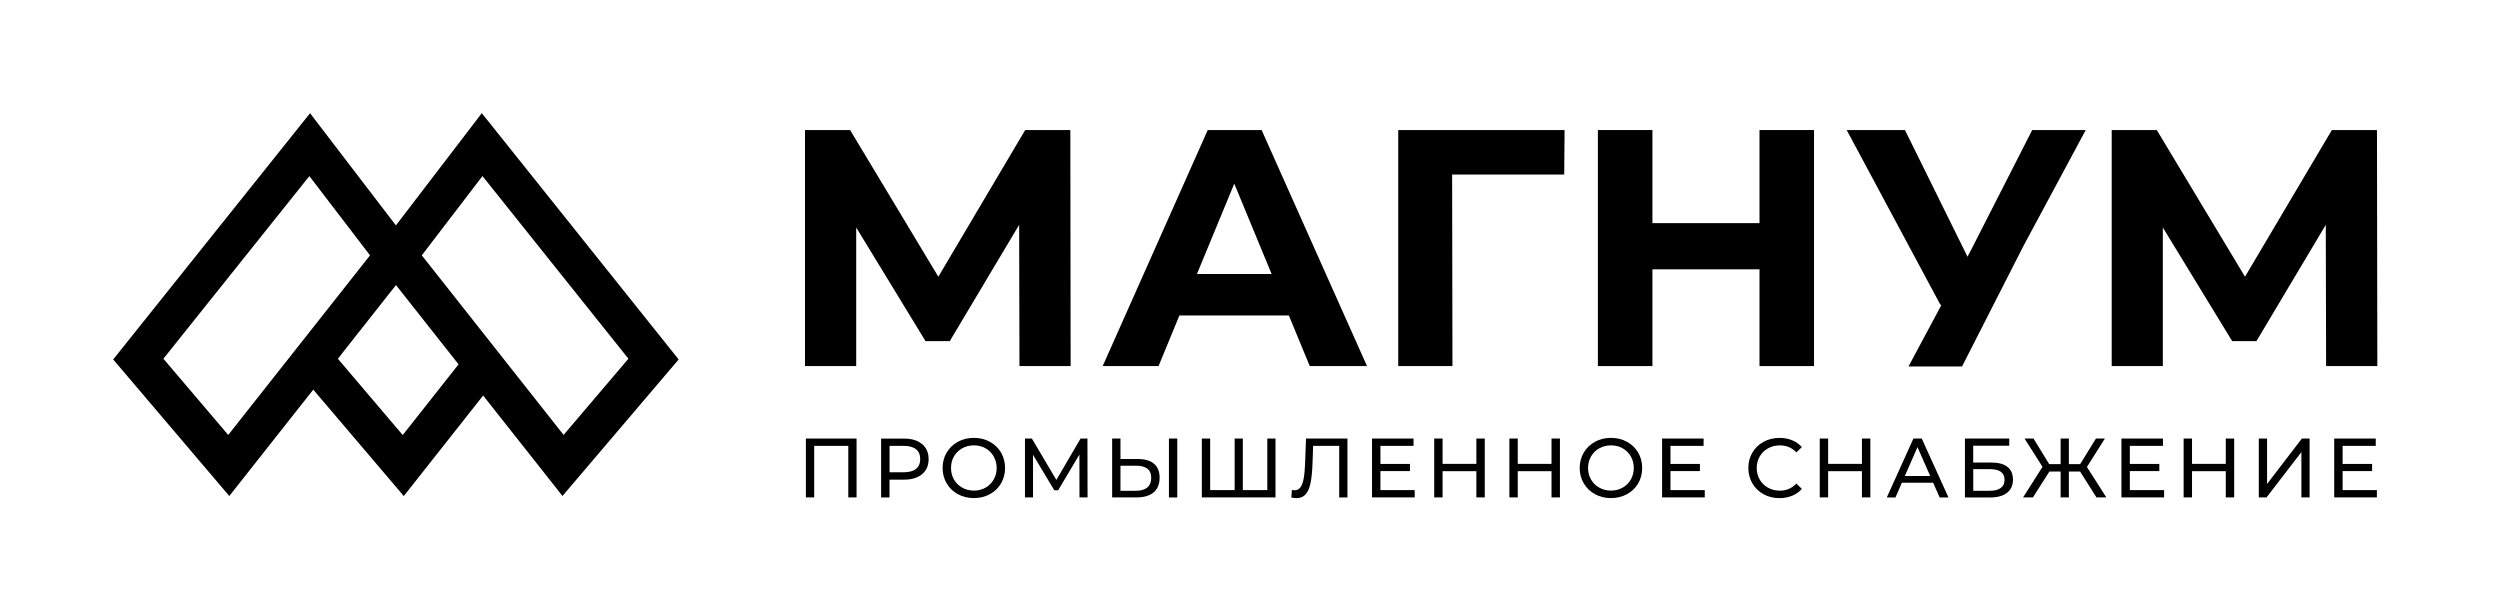 <?xml version="1.0" encoding="UTF-8"?> <svg xmlns="http://www.w3.org/2000/svg" width="106" height="26" viewBox="0 0 106 26" fill="none"> <path d="M36.318 18.594V21.09H35.968V18.905H34.522V21.09H34.17V18.594H36.318Z" fill="black"></path> <path d="M38.839 19.88C38.958 19.783 39.017 19.646 39.017 19.464C39.017 19.283 38.958 19.145 38.839 19.049C38.72 18.952 38.547 18.905 38.322 18.905H37.717V20.024H38.322C38.547 20.024 38.72 19.976 38.839 19.88ZM39.095 18.827C39.28 18.981 39.373 19.195 39.373 19.466C39.373 19.737 39.282 19.951 39.095 20.105C38.91 20.259 38.656 20.337 38.332 20.337H37.715V21.093H37.359V18.596H38.33C38.654 18.596 38.907 18.672 39.093 18.828L39.095 18.827Z" fill="black"></path> <path d="M41.788 20.676C41.933 20.593 42.049 20.48 42.132 20.332C42.216 20.186 42.259 20.022 42.259 19.842C42.259 19.661 42.216 19.498 42.132 19.352C42.049 19.206 41.933 19.091 41.788 19.008C41.642 18.925 41.477 18.883 41.294 18.883C41.111 18.883 40.945 18.925 40.797 19.008C40.648 19.091 40.533 19.206 40.448 19.352C40.363 19.498 40.323 19.663 40.323 19.842C40.323 20.022 40.365 20.186 40.448 20.332C40.533 20.478 40.648 20.593 40.797 20.676C40.945 20.759 41.111 20.802 41.294 20.802C41.477 20.802 41.642 20.759 41.788 20.676ZM40.614 20.953C40.412 20.843 40.253 20.69 40.139 20.495C40.024 20.3 39.967 20.083 39.967 19.842C39.967 19.602 40.024 19.384 40.139 19.189C40.255 18.994 40.412 18.842 40.614 18.732C40.816 18.62 41.041 18.566 41.294 18.566C41.543 18.566 41.769 18.62 41.971 18.732C42.172 18.842 42.33 18.994 42.444 19.188C42.557 19.381 42.615 19.6 42.615 19.842C42.615 20.085 42.557 20.303 42.444 20.497C42.33 20.69 42.172 20.843 41.971 20.953C41.769 21.063 41.543 21.119 41.294 21.119C41.041 21.119 40.816 21.063 40.614 20.953Z" fill="black"></path> <path d="M45.77 21.09L45.767 19.273L44.865 20.788H44.702L43.8 19.283V21.09H43.459V18.594H43.751L44.79 20.349L45.816 18.594H46.108L46.113 21.09H45.77Z" fill="black"></path> <path d="M49.563 18.594H49.916V21.092H49.563V18.594ZM48.646 20.668C48.756 20.575 48.812 20.437 48.812 20.259C48.812 19.917 48.598 19.746 48.171 19.746H47.508V20.809H48.171C48.378 20.809 48.535 20.761 48.646 20.668ZM48.931 19.664C49.088 19.797 49.168 19.993 49.168 20.253C49.168 20.526 49.083 20.734 48.914 20.877C48.744 21.019 48.502 21.09 48.186 21.09H47.155V18.593H47.508V19.462H48.249C48.546 19.462 48.773 19.529 48.931 19.663V19.664Z" fill="black"></path> <path d="M54.081 18.594V21.09H50.958V18.594H51.311V20.78H52.349V18.594H52.696V20.78H53.734V18.594H54.081Z" fill="black"></path> <path d="M57.132 18.594V21.092H56.782V18.906H55.677L55.651 19.637C55.64 19.981 55.612 20.261 55.568 20.475C55.524 20.688 55.455 20.849 55.36 20.958C55.265 21.066 55.136 21.121 54.975 21.121C54.902 21.121 54.827 21.11 54.751 21.092L54.777 20.775L54.89 20.788C54.992 20.788 55.073 20.746 55.136 20.665C55.199 20.581 55.245 20.459 55.275 20.295C55.306 20.131 55.326 19.913 55.336 19.646L55.375 18.593H57.13L57.132 18.594Z" fill="black"></path> <path d="M59.983 20.78V21.09H58.174V18.594H59.934V18.905H58.53V19.671H59.782V19.974H58.53V20.78H59.983Z" fill="black"></path> <path d="M62.954 18.594V21.09H62.598V19.978H61.165V21.09H60.811V18.594H61.165V19.668H62.598V18.594H62.954Z" fill="black"></path> <path d="M66.141 18.594V21.09H65.785V19.978H64.353V21.09H63.998V18.594H64.353V19.668H65.785V18.594H66.141Z" fill="black"></path> <path d="M68.8 20.676C68.946 20.593 69.061 20.48 69.146 20.332C69.229 20.186 69.273 20.022 69.273 19.842C69.273 19.661 69.231 19.498 69.146 19.352C69.061 19.206 68.947 19.091 68.8 19.008C68.654 18.925 68.49 18.883 68.306 18.883C68.125 18.883 67.959 18.925 67.81 19.008C67.662 19.091 67.545 19.206 67.46 19.352C67.377 19.498 67.333 19.663 67.333 19.842C67.333 20.022 67.376 20.186 67.46 20.332C67.545 20.478 67.66 20.593 67.81 20.676C67.959 20.759 68.125 20.802 68.306 20.802C68.49 20.802 68.654 20.759 68.8 20.676ZM67.627 20.953C67.425 20.843 67.267 20.69 67.152 20.495C67.037 20.3 66.979 20.083 66.979 19.842C66.979 19.602 67.037 19.384 67.152 19.189C67.267 18.994 67.425 18.842 67.627 18.732C67.828 18.62 68.056 18.566 68.306 18.566C68.556 18.566 68.781 18.62 68.983 18.732C69.185 18.842 69.343 18.994 69.458 19.188C69.571 19.381 69.629 19.6 69.629 19.842C69.629 20.085 69.573 20.303 69.458 20.497C69.344 20.69 69.186 20.843 68.983 20.953C68.781 21.063 68.556 21.119 68.306 21.119C68.056 21.119 67.828 21.063 67.627 20.953Z" fill="black"></path> <path d="M72.281 20.78V21.09H70.473V18.594H72.232V18.905H70.828V19.671H72.077V19.974H70.828V20.78H72.281Z" fill="black"></path> <path d="M74.773 20.954C74.573 20.844 74.415 20.692 74.302 20.498C74.188 20.303 74.13 20.086 74.13 19.844C74.13 19.602 74.186 19.383 74.302 19.189C74.415 18.994 74.573 18.844 74.775 18.733C74.977 18.622 75.202 18.567 75.451 18.567C75.646 18.567 75.823 18.599 75.985 18.666C76.146 18.732 76.284 18.828 76.399 18.957L76.167 19.181C75.98 18.983 75.746 18.884 75.465 18.884C75.28 18.884 75.112 18.927 74.963 19.01C74.814 19.093 74.697 19.208 74.612 19.354C74.529 19.5 74.485 19.664 74.485 19.844C74.485 20.024 74.527 20.188 74.612 20.334C74.697 20.48 74.814 20.595 74.963 20.678C75.112 20.761 75.28 20.804 75.465 20.804C75.743 20.804 75.977 20.703 76.167 20.503L76.399 20.729C76.285 20.858 76.146 20.954 75.984 21.021C75.821 21.087 75.643 21.121 75.448 21.121C75.199 21.121 74.973 21.065 74.773 20.954Z" fill="black"></path> <path d="M79.302 18.594V21.09H78.946V19.978H77.513V21.09H77.157V18.594H77.513V19.668H78.946V18.594H79.302Z" fill="black"></path> <path d="M81.84 20.181L81.302 18.959L80.765 20.181H81.84ZM81.965 20.468H80.639L80.367 21.092H80L81.129 18.594H81.482L82.615 21.092H82.242L81.967 20.468H81.965Z" fill="black"></path> <path d="M84.366 20.809C84.57 20.809 84.726 20.77 84.832 20.69C84.939 20.612 84.993 20.497 84.993 20.344C84.993 20.042 84.785 19.891 84.368 19.891H83.666V20.809H84.368H84.366ZM83.311 18.594H85.192V18.898H83.664V19.612H84.441C84.737 19.612 84.963 19.674 85.117 19.797C85.272 19.92 85.35 20.1 85.35 20.332C85.35 20.576 85.266 20.765 85.099 20.895C84.931 21.026 84.692 21.092 84.381 21.092H83.313V18.594H83.311Z" fill="black"></path> <path d="M88.195 19.993H87.72V21.09H87.371V19.993H86.894L86.196 21.09H85.778L86.603 19.793L85.84 18.594H86.221L86.886 19.68H87.371V18.594H87.72V19.68H88.198L88.868 18.594H89.247L88.486 19.8L89.308 21.09H88.891L88.195 19.993Z" fill="black"></path> <path d="M91.758 20.78V21.09H89.949V18.594H91.709V18.905H90.305V19.671H91.555V19.974H90.305V20.78H91.758Z" fill="black"></path> <path d="M94.729 18.594V21.09H94.373V19.978H92.942V21.09H92.586V18.594H92.942V19.668H94.373V18.594H94.729Z" fill="black"></path> <path d="M95.773 18.594H96.124V20.52L97.599 18.594H97.927V21.09H97.579V19.169L96.101 21.09H95.773V18.594Z" fill="black"></path> <path d="M100.78 20.78V21.09H98.971V18.594H100.731V18.905H99.327V19.671H100.577V19.974H99.327V20.78H100.78Z" fill="black"></path> <path d="M17.884 10.826L20.457 7.465L26.645 15.209L23.897 18.44L17.884 10.826ZM17.074 18.444L14.326 15.212L14.463 15.042L14.46 15.039L16.789 12.087L19.443 15.448L17.076 18.445L17.074 18.444ZM9.677 18.442L6.928 15.21L13.117 7.467L15.689 10.827L9.677 18.442ZM20.428 4.798L16.786 9.557L13.146 4.8L4.799 15.241L9.722 21.031L13.283 16.521L17.12 21.032L20.485 16.77L23.849 21.029L28.775 15.241L20.428 4.798Z" fill="black"></path> <path d="M43.225 15.522L43.212 9.532L40.27 14.464H39.242L36.303 9.646V15.522H34.132V5.514H36.045L39.785 11.733L43.468 5.514H45.382L45.395 15.522H43.225Z" fill="black"></path> <path d="M53.917 11.619L52.333 7.787L50.75 11.619H53.919H53.917ZM54.646 13.377H50.007L49.122 15.522H46.754L51.208 5.514H53.493L57.961 15.522H55.534L54.648 13.377H54.646Z" fill="black"></path> <path d="M66.323 7.401H61.57L61.584 15.522H59.285V5.514H66.338L66.323 7.401Z" fill="black"></path> <path d="M76.915 5.514V15.522H74.603V11.419H70.063V15.522H67.75V5.514H70.063V9.461H74.603V5.514H76.915Z" fill="black"></path> <path d="M88.435 5.514L85.795 10.427L83.191 15.537H80.921L82.304 12.955L82.24 12.862L78.3 5.514H80.77L83.42 10.88L83.424 10.888L83.613 10.521L86.165 5.514H88.435Z" fill="black"></path> <path d="M83.613 10.521L83.423 10.888L83.42 10.88L83.613 10.521Z" fill="black"></path> <path d="M98.627 15.522L98.613 9.532L95.673 14.464H94.644L91.704 9.646V15.522H89.536V5.514H91.448L95.188 11.733L98.871 5.514H100.784L100.799 15.522H98.627Z" fill="black"></path> </svg> 